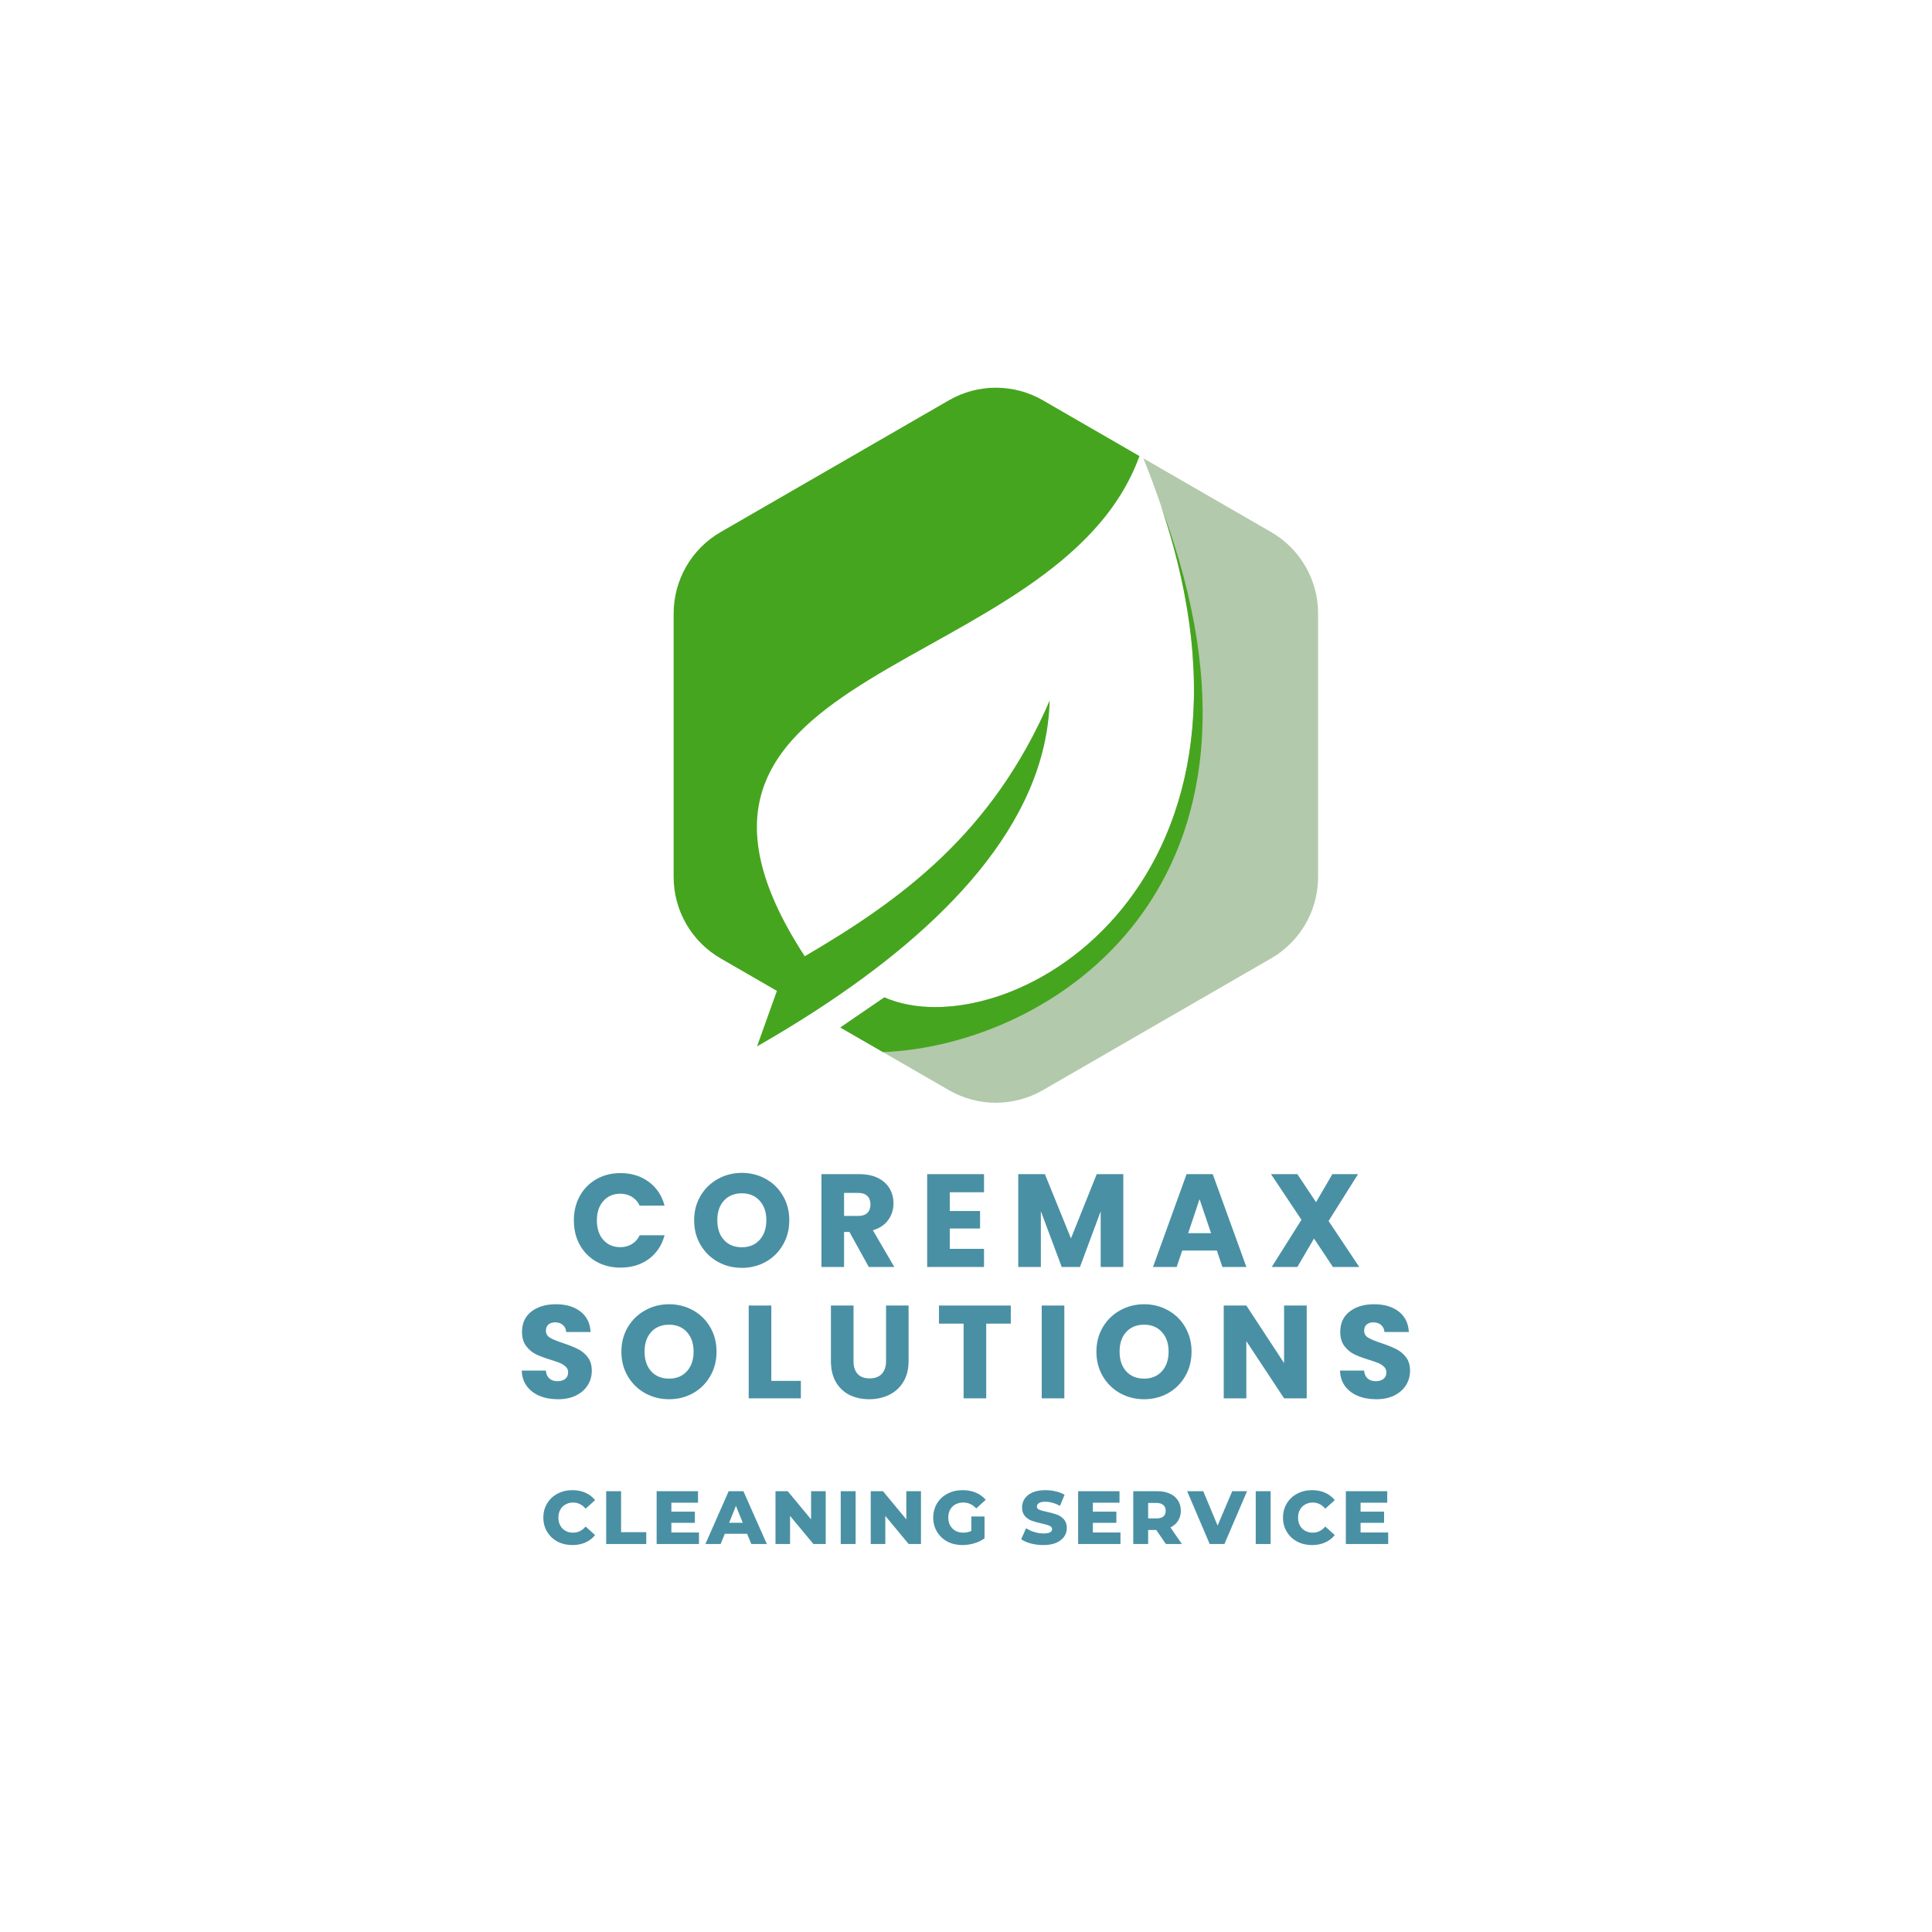 <svg version="1.2" preserveAspectRatio="xMidYMid meet" height="500" viewBox="0 0 375 375" zoomAndPan="magnify" width="500" xmlns:xlink="http://www.w3.org/1999/xlink" xmlns="http://www.w3.org/2000/svg"><defs><clipPath id="02c483e0a0"><path d="M 163 88 L 255.949 88 L 255.949 215 L 163 215 Z M 163 88"></path></clipPath></defs><g id="4a13855b75"><rect style="fill:#ffffff;fill-opacity:1;stroke:none;" height="375" y="0" width="375" x="0"></rect><rect style="fill:#ffffff;fill-opacity:1;stroke:none;" height="375" y="0" width="375" x="0"></rect><g clip-path="url(#02c483e0a0)" clip-rule="nonzero"><path d="M 221.918 88.957 L 224.57 90.484 L 246.719 103.273 C 252.363 106.531 255.84 112.555 255.84 119.074 L 255.84 170.219 C 255.84 176.738 252.363 182.766 246.719 186.023 L 224.57 198.809 L 202.422 211.598 C 196.777 214.859 189.82 214.859 184.176 211.598 L 163.105 199.43 L 171.652 193.582 C 195.867 204.176 255.062 170.363 221.918 88.949 Z M 221.918 88.957" style="stroke:none;fill-rule:evenodd;fill:#b2c9ab;fill-opacity:1;"></path></g><path d="M 171.379 204.211 L 163.105 199.438 L 171.652 193.59 C 194.895 203.758 250.355 173 225.453 98.516 L 225.453 98.504 C 252.676 171.816 204.199 202.926 171.379 204.215 Z M 171.379 204.211" style="stroke:none;fill-rule:evenodd;fill:#46a51f;fill-opacity:1;"></path><path d="M 202.422 77.699 L 221.168 88.523 C 205.367 132.16 118.801 128.219 156.203 185.609 C 174.844 174.688 192.562 161.891 203.742 135.961 C 203.117 160.09 182.613 180.34 158.719 195.918 C 158.719 195.918 158.176 196.273 158.176 196.273 L 157.992 196.395 L 157.914 196.441 C 154.309 198.77 150.633 200.988 146.938 203.102 L 150.797 192.332 L 139.879 186.027 C 134.234 182.77 130.754 176.746 130.754 170.227 L 130.754 119.078 C 130.754 112.559 134.234 106.531 139.879 103.273 L 162.027 90.488 L 184.176 77.699 C 189.82 74.438 196.777 74.438 202.422 77.699 Z M 202.422 77.699" style="stroke:none;fill-rule:evenodd;fill:#46a51f;fill-opacity:1;"></path><g style="fill:#4a90a4;fill-opacity:1;"><g transform="translate(110.543, 245.918)"><path d="M 0.844 -9.031 C 0.844 -10.812 1.227 -12.395 2 -13.781 C 2.77 -15.176 3.844 -16.266 5.219 -17.047 C 6.594 -17.828 8.156 -18.219 9.906 -18.219 C 12.039 -18.219 13.867 -17.648 15.391 -16.516 C 16.91 -15.391 17.93 -13.852 18.453 -11.906 L 13.625 -11.906 C 13.258 -12.656 12.75 -13.227 12.094 -13.625 C 11.438 -14.02 10.691 -14.219 9.859 -14.219 C 8.504 -14.219 7.406 -13.742 6.562 -12.797 C 5.727 -11.859 5.312 -10.602 5.312 -9.031 C 5.312 -7.457 5.727 -6.195 6.562 -5.25 C 7.406 -4.312 8.504 -3.844 9.859 -3.844 C 10.691 -3.844 11.438 -4.039 12.094 -4.438 C 12.75 -4.832 13.258 -5.406 13.625 -6.156 L 18.453 -6.156 C 17.93 -4.207 16.91 -2.672 15.391 -1.547 C 13.867 -0.43 12.039 0.125 9.906 0.125 C 8.156 0.125 6.594 -0.258 5.219 -1.031 C 3.844 -1.812 2.77 -2.895 2 -4.281 C 1.227 -5.664 0.844 -7.25 0.844 -9.031 Z M 0.844 -9.031" style="stroke:none"></path></g></g><g style="fill:#4a90a4;fill-opacity:1;"><g transform="translate(133.888, 245.918)"><path d="M 10.109 0.172 C 8.41 0.172 6.852 -0.219 5.438 -1 C 4.031 -1.789 2.91 -2.891 2.078 -4.297 C 1.254 -5.703 0.844 -7.289 0.844 -9.062 C 0.844 -10.82 1.254 -12.398 2.078 -13.797 C 2.91 -15.203 4.031 -16.297 5.438 -17.078 C 6.852 -17.867 8.41 -18.266 10.109 -18.266 C 11.805 -18.266 13.359 -17.867 14.766 -17.078 C 16.172 -16.297 17.281 -15.203 18.094 -13.797 C 18.906 -12.398 19.312 -10.82 19.312 -9.062 C 19.312 -7.289 18.898 -5.703 18.078 -4.297 C 17.266 -2.891 16.156 -1.789 14.75 -1 C 13.352 -0.219 11.805 0.172 10.109 0.172 Z M 10.109 -3.828 C 11.547 -3.828 12.695 -4.305 13.562 -5.266 C 14.426 -6.223 14.859 -7.488 14.859 -9.062 C 14.859 -10.645 14.426 -11.91 13.562 -12.859 C 12.695 -13.816 11.547 -14.297 10.109 -14.297 C 8.648 -14.297 7.488 -13.82 6.625 -12.875 C 5.77 -11.938 5.344 -10.664 5.344 -9.062 C 5.344 -7.469 5.77 -6.195 6.625 -5.25 C 7.488 -4.301 8.648 -3.828 10.109 -3.828 Z M 10.109 -3.828" style="stroke:none"></path></g></g><g style="fill:#4a90a4;fill-opacity:1;"><g transform="translate(157.848, 245.918)"><path d="M 10.781 0 L 7.031 -6.797 L 5.984 -6.797 L 5.984 0 L 1.594 0 L 1.594 -18.016 L 8.953 -18.016 C 10.367 -18.016 11.578 -17.766 12.578 -17.266 C 13.578 -16.766 14.328 -16.082 14.828 -15.219 C 15.328 -14.363 15.578 -13.406 15.578 -12.344 C 15.578 -11.145 15.238 -10.07 14.562 -9.125 C 13.883 -8.188 12.891 -7.52 11.578 -7.125 L 15.734 0 Z M 5.984 -9.906 L 8.703 -9.906 C 9.504 -9.906 10.102 -10.098 10.5 -10.484 C 10.906 -10.879 11.109 -11.438 11.109 -12.156 C 11.109 -12.844 10.906 -13.383 10.5 -13.781 C 10.102 -14.176 9.504 -14.375 8.703 -14.375 L 5.984 -14.375 Z M 5.984 -9.906" style="stroke:none"></path></g></g><g style="fill:#4a90a4;fill-opacity:1;"><g transform="translate(178.371, 245.918)"><path d="M 5.984 -14.5 L 5.984 -10.859 L 11.859 -10.859 L 11.859 -7.469 L 5.984 -7.469 L 5.984 -3.516 L 12.625 -3.516 L 12.625 0 L 1.594 0 L 1.594 -18.016 L 12.625 -18.016 L 12.625 -14.5 Z M 5.984 -14.5" style="stroke:none"></path></g></g><g style="fill:#4a90a4;fill-opacity:1;"><g transform="translate(196.046, 245.918)"><path d="M 21.984 -18.016 L 21.984 0 L 17.594 0 L 17.594 -10.797 L 13.578 0 L 10.031 0 L 5.984 -10.828 L 5.984 0 L 1.594 0 L 1.594 -18.016 L 6.766 -18.016 L 11.828 -5.547 L 16.828 -18.016 Z M 21.984 -18.016" style="stroke:none"></path></g></g><g style="fill:#4a90a4;fill-opacity:1;"><g transform="translate(223.392, 245.918)"><path d="M 12.797 -3.188 L 6.078 -3.188 L 5 0 L 0.406 0 L 6.922 -18.016 L 12 -18.016 L 18.531 0 L 13.875 0 Z M 11.672 -6.562 L 9.438 -13.156 L 7.234 -6.562 Z M 11.672 -6.562" style="stroke:none"></path></g></g><g style="fill:#4a90a4;fill-opacity:1;"><g transform="translate(246.096, 245.918)"><path d="M 12.625 0 L 8.953 -5.516 L 5.719 0 L 0.75 0 L 6.516 -9.156 L 0.609 -18.016 L 5.719 -18.016 L 9.344 -12.578 L 12.516 -18.016 L 17.5 -18.016 L 11.781 -8.922 L 17.734 0 Z M 12.625 0" style="stroke:none"></path></g></g><g style="fill:#4a90a4;fill-opacity:1;"><g transform="translate(100.196, 271.418)"><path d="M 8.109 0.172 C 6.785 0.172 5.602 -0.039 4.562 -0.469 C 3.52 -0.895 2.688 -1.523 2.062 -2.359 C 1.438 -3.203 1.109 -4.211 1.078 -5.391 L 5.75 -5.391 C 5.812 -4.723 6.039 -4.211 6.438 -3.859 C 6.832 -3.504 7.348 -3.328 7.984 -3.328 C 8.629 -3.328 9.141 -3.477 9.516 -3.781 C 9.891 -4.082 10.078 -4.5 10.078 -5.031 C 10.078 -5.477 9.926 -5.844 9.625 -6.125 C 9.332 -6.414 8.969 -6.656 8.531 -6.844 C 8.094 -7.031 7.473 -7.242 6.672 -7.484 C 5.504 -7.848 4.551 -8.207 3.812 -8.562 C 3.082 -8.926 2.453 -9.457 1.922 -10.156 C 1.391 -10.863 1.125 -11.781 1.125 -12.906 C 1.125 -14.582 1.727 -15.895 2.938 -16.844 C 4.156 -17.789 5.742 -18.266 7.703 -18.266 C 9.68 -18.266 11.273 -17.789 12.484 -16.844 C 13.703 -15.895 14.352 -14.57 14.438 -12.875 L 9.703 -12.875 C 9.66 -13.457 9.441 -13.914 9.047 -14.25 C 8.66 -14.582 8.16 -14.75 7.547 -14.75 C 7.016 -14.75 6.582 -14.609 6.25 -14.328 C 5.926 -14.047 5.766 -13.641 5.766 -13.109 C 5.766 -12.523 6.039 -12.07 6.594 -11.75 C 7.145 -11.426 8 -11.078 9.156 -10.703 C 10.32 -10.305 11.266 -9.926 11.984 -9.562 C 12.711 -9.207 13.344 -8.688 13.875 -8 C 14.406 -7.32 14.672 -6.441 14.672 -5.359 C 14.672 -4.336 14.41 -3.406 13.891 -2.562 C 13.367 -1.727 12.613 -1.062 11.625 -0.562 C 10.633 -0.07 9.461 0.172 8.109 0.172 Z M 8.109 0.172" style="stroke:none"></path></g></g><g style="fill:#4a90a4;fill-opacity:1;"><g transform="translate(119.769, 271.418)"><path d="M 10.109 0.172 C 8.41 0.172 6.852 -0.219 5.438 -1 C 4.031 -1.789 2.91 -2.891 2.078 -4.297 C 1.254 -5.703 0.844 -7.289 0.844 -9.062 C 0.844 -10.82 1.254 -12.398 2.078 -13.797 C 2.91 -15.203 4.031 -16.297 5.438 -17.078 C 6.852 -17.867 8.41 -18.266 10.109 -18.266 C 11.805 -18.266 13.359 -17.867 14.766 -17.078 C 16.172 -16.297 17.281 -15.203 18.094 -13.797 C 18.906 -12.398 19.312 -10.82 19.312 -9.062 C 19.312 -7.289 18.898 -5.703 18.078 -4.297 C 17.266 -2.891 16.156 -1.789 14.75 -1 C 13.352 -0.219 11.805 0.172 10.109 0.172 Z M 10.109 -3.828 C 11.547 -3.828 12.695 -4.305 13.562 -5.266 C 14.426 -6.223 14.859 -7.488 14.859 -9.062 C 14.859 -10.645 14.426 -11.91 13.562 -12.859 C 12.695 -13.816 11.547 -14.297 10.109 -14.297 C 8.648 -14.297 7.488 -13.82 6.625 -12.875 C 5.77 -11.938 5.344 -10.664 5.344 -9.062 C 5.344 -7.469 5.77 -6.195 6.625 -5.25 C 7.488 -4.301 8.648 -3.828 10.109 -3.828 Z M 10.109 -3.828" style="stroke:none"></path></g></g><g style="fill:#4a90a4;fill-opacity:1;"><g transform="translate(143.729, 271.418)"><path d="M 5.984 -3.391 L 11.719 -3.391 L 11.719 0 L 1.594 0 L 1.594 -18.016 L 5.984 -18.016 Z M 5.984 -3.391" style="stroke:none"></path></g></g><g style="fill:#4a90a4;fill-opacity:1;"><g transform="translate(159.763, 271.418)"><path d="M 5.906 -18.016 L 5.906 -7.234 C 5.906 -6.16 6.164 -5.332 6.688 -4.75 C 7.219 -4.164 8 -3.875 9.031 -3.875 C 10.062 -3.875 10.848 -4.164 11.391 -4.75 C 11.941 -5.332 12.219 -6.16 12.219 -7.234 L 12.219 -18.016 L 16.594 -18.016 L 16.594 -7.266 C 16.594 -5.648 16.25 -4.285 15.562 -3.172 C 14.883 -2.066 13.969 -1.234 12.812 -0.672 C 11.656 -0.109 10.367 0.172 8.953 0.172 C 7.535 0.172 6.266 -0.102 5.141 -0.656 C 4.023 -1.207 3.141 -2.039 2.484 -3.156 C 1.836 -4.281 1.516 -5.648 1.516 -7.266 L 1.516 -18.016 Z M 5.906 -18.016" style="stroke:none"></path></g></g><g style="fill:#4a90a4;fill-opacity:1;"><g transform="translate(181.645, 271.418)"><path d="M 14.547 -18.016 L 14.547 -14.5 L 9.781 -14.5 L 9.781 0 L 5.391 0 L 5.391 -14.5 L 0.609 -14.5 L 0.609 -18.016 Z M 14.547 -18.016" style="stroke:none"></path></g></g><g style="fill:#4a90a4;fill-opacity:1;"><g transform="translate(200.603, 271.418)"><path d="M 5.984 -18.016 L 5.984 0 L 1.594 0 L 1.594 -18.016 Z M 5.984 -18.016" style="stroke:none"></path></g></g><g style="fill:#4a90a4;fill-opacity:1;"><g transform="translate(211.968, 271.418)"><path d="M 10.109 0.172 C 8.41 0.172 6.852 -0.219 5.438 -1 C 4.031 -1.789 2.91 -2.891 2.078 -4.297 C 1.254 -5.703 0.844 -7.289 0.844 -9.062 C 0.844 -10.82 1.254 -12.398 2.078 -13.797 C 2.91 -15.203 4.031 -16.297 5.438 -17.078 C 6.852 -17.867 8.41 -18.266 10.109 -18.266 C 11.805 -18.266 13.359 -17.867 14.766 -17.078 C 16.172 -16.297 17.281 -15.203 18.094 -13.797 C 18.906 -12.398 19.312 -10.82 19.312 -9.062 C 19.312 -7.289 18.898 -5.703 18.078 -4.297 C 17.266 -2.891 16.156 -1.789 14.75 -1 C 13.352 -0.219 11.805 0.172 10.109 0.172 Z M 10.109 -3.828 C 11.547 -3.828 12.695 -4.305 13.562 -5.266 C 14.426 -6.223 14.859 -7.488 14.859 -9.062 C 14.859 -10.645 14.426 -11.91 13.562 -12.859 C 12.695 -13.816 11.547 -14.297 10.109 -14.297 C 8.648 -14.297 7.488 -13.82 6.625 -12.875 C 5.77 -11.938 5.344 -10.664 5.344 -9.062 C 5.344 -7.469 5.77 -6.195 6.625 -5.25 C 7.488 -4.301 8.648 -3.828 10.109 -3.828 Z M 10.109 -3.828" style="stroke:none"></path></g></g><g style="fill:#4a90a4;fill-opacity:1;"><g transform="translate(235.929, 271.418)"><path d="M 17.703 0 L 13.312 0 L 5.984 -11.109 L 5.984 0 L 1.594 0 L 1.594 -18.016 L 5.984 -18.016 L 13.312 -6.844 L 13.312 -18.016 L 17.703 -18.016 Z M 17.703 0" style="stroke:none"></path></g></g><g style="fill:#4a90a4;fill-opacity:1;"><g transform="translate(259.017, 271.418)"><path d="M 8.109 0.172 C 6.785 0.172 5.602 -0.039 4.562 -0.469 C 3.52 -0.895 2.688 -1.523 2.062 -2.359 C 1.438 -3.203 1.109 -4.211 1.078 -5.391 L 5.75 -5.391 C 5.812 -4.723 6.039 -4.211 6.438 -3.859 C 6.832 -3.504 7.348 -3.328 7.984 -3.328 C 8.629 -3.328 9.141 -3.477 9.516 -3.781 C 9.891 -4.082 10.078 -4.5 10.078 -5.031 C 10.078 -5.477 9.926 -5.844 9.625 -6.125 C 9.332 -6.414 8.969 -6.656 8.531 -6.844 C 8.094 -7.031 7.473 -7.242 6.672 -7.484 C 5.504 -7.848 4.551 -8.207 3.812 -8.562 C 3.082 -8.926 2.453 -9.457 1.922 -10.156 C 1.391 -10.863 1.125 -11.781 1.125 -12.906 C 1.125 -14.582 1.727 -15.895 2.938 -16.844 C 4.156 -17.789 5.742 -18.266 7.703 -18.266 C 9.68 -18.266 11.273 -17.789 12.484 -16.844 C 13.703 -15.895 14.352 -14.57 14.438 -12.875 L 9.703 -12.875 C 9.66 -13.457 9.441 -13.914 9.047 -14.25 C 8.66 -14.582 8.16 -14.75 7.547 -14.75 C 7.016 -14.75 6.582 -14.609 6.25 -14.328 C 5.926 -14.047 5.766 -13.641 5.766 -13.109 C 5.766 -12.523 6.039 -12.07 6.594 -11.75 C 7.145 -11.426 8 -11.078 9.156 -10.703 C 10.32 -10.305 11.266 -9.926 11.984 -9.562 C 12.711 -9.207 13.344 -8.688 13.875 -8 C 14.406 -7.32 14.672 -6.441 14.672 -5.359 C 14.672 -4.336 14.41 -3.406 13.891 -2.562 C 13.367 -1.727 12.613 -1.062 11.625 -0.562 C 10.633 -0.07 9.461 0.172 8.109 0.172 Z M 8.109 0.172" style="stroke:none"></path></g></g><g style="fill:#4a90a4;fill-opacity:1;"><g transform="translate(104.963, 299.691)"><path d="M 6.141 0.203 C 5.066 0.203 4.102 -0.02 3.25 -0.469 C 2.395 -0.926 1.723 -1.562 1.234 -2.375 C 0.742 -3.188 0.5 -4.102 0.5 -5.125 C 0.5 -6.145 0.742 -7.062 1.234 -7.875 C 1.723 -8.688 2.395 -9.316 3.25 -9.766 C 4.102 -10.223 5.066 -10.453 6.141 -10.453 C 7.078 -10.453 7.922 -10.285 8.672 -9.953 C 9.422 -9.617 10.047 -9.141 10.547 -8.516 L 8.703 -6.859 C 8.035 -7.648 7.227 -8.047 6.281 -8.047 C 5.727 -8.047 5.234 -7.922 4.797 -7.672 C 4.359 -7.43 4.02 -7.086 3.781 -6.641 C 3.539 -6.203 3.422 -5.695 3.422 -5.125 C 3.422 -4.551 3.539 -4.039 3.781 -3.594 C 4.02 -3.145 4.359 -2.801 4.797 -2.562 C 5.234 -2.32 5.727 -2.203 6.281 -2.203 C 7.227 -2.203 8.035 -2.598 8.703 -3.391 L 10.547 -1.734 C 10.047 -1.109 9.422 -0.629 8.672 -0.297 C 7.922 0.035 7.078 0.203 6.141 0.203 Z M 6.141 0.203" style="stroke:none"></path></g></g><g style="fill:#4a90a4;fill-opacity:1;"><g transform="translate(116.63, 299.691)"><path d="M 1.031 -10.25 L 3.922 -10.25 L 3.922 -2.297 L 8.812 -2.297 L 8.812 0 L 1.031 0 Z M 1.031 -10.25" style="stroke:none"></path></g></g><g style="fill:#4a90a4;fill-opacity:1;"><g transform="translate(126.422, 299.691)"><path d="M 9.25 -2.234 L 9.25 0 L 1.031 0 L 1.031 -10.25 L 9.062 -10.25 L 9.062 -8.016 L 3.891 -8.016 L 3.891 -6.281 L 8.453 -6.281 L 8.453 -4.109 L 3.891 -4.109 L 3.891 -2.234 Z M 9.25 -2.234" style="stroke:none"></path></g></g><g style="fill:#4a90a4;fill-opacity:1;"><g transform="translate(137.123, 299.691)"><path d="M 7.891 -1.984 L 3.562 -1.984 L 2.75 0 L -0.203 0 L 4.312 -10.25 L 7.172 -10.25 L 11.719 0 L 8.703 0 Z M 7.047 -4.125 L 5.719 -7.406 L 4.406 -4.125 Z M 7.047 -4.125" style="stroke:none"></path></g></g><g style="fill:#4a90a4;fill-opacity:1;"><g transform="translate(149.491, 299.691)"><path d="M 10.781 -10.25 L 10.781 0 L 8.391 0 L 3.859 -5.453 L 3.859 0 L 1.031 0 L 1.031 -10.25 L 3.406 -10.25 L 7.938 -4.781 L 7.938 -10.25 Z M 10.781 -10.25" style="stroke:none"></path></g></g><g style="fill:#4a90a4;fill-opacity:1;"><g transform="translate(162.153, 299.691)"><path d="M 1.031 -10.25 L 3.922 -10.25 L 3.922 0 L 1.031 0 Z M 1.031 -10.25" style="stroke:none"></path></g></g><g style="fill:#4a90a4;fill-opacity:1;"><g transform="translate(167.979, 299.691)"><path d="M 10.781 -10.25 L 10.781 0 L 8.391 0 L 3.859 -5.453 L 3.859 0 L 1.031 0 L 1.031 -10.25 L 3.406 -10.25 L 7.938 -4.781 L 7.938 -10.25 Z M 10.781 -10.25" style="stroke:none"></path></g></g><g style="fill:#4a90a4;fill-opacity:1;"><g transform="translate(180.641, 299.691)"><path d="M 7.891 -5.344 L 10.453 -5.344 L 10.453 -1.094 C 9.867 -0.676 9.195 -0.352 8.438 -0.125 C 7.676 0.094 6.914 0.203 6.156 0.203 C 5.07 0.203 4.102 -0.02 3.25 -0.469 C 2.395 -0.926 1.723 -1.562 1.234 -2.375 C 0.742 -3.188 0.5 -4.102 0.5 -5.125 C 0.5 -6.145 0.742 -7.062 1.234 -7.875 C 1.723 -8.688 2.398 -9.316 3.266 -9.766 C 4.129 -10.223 5.109 -10.453 6.203 -10.453 C 7.16 -10.453 8.02 -10.289 8.781 -9.969 C 9.539 -9.645 10.176 -9.18 10.688 -8.578 L 8.844 -6.906 C 8.145 -7.664 7.316 -8.047 6.359 -8.047 C 5.473 -8.047 4.758 -7.781 4.219 -7.25 C 3.688 -6.719 3.422 -6.008 3.422 -5.125 C 3.422 -4.562 3.539 -4.055 3.781 -3.609 C 4.031 -3.16 4.375 -2.812 4.812 -2.562 C 5.25 -2.32 5.754 -2.203 6.328 -2.203 C 6.879 -2.203 7.398 -2.312 7.891 -2.531 Z M 7.891 -5.344" style="stroke:none"></path></g></g><g style="fill:#4a90a4;fill-opacity:1;"><g transform="translate(192.775, 299.691)"><path d="" style="stroke:none"></path></g></g><g style="fill:#4a90a4;fill-opacity:1;"><g transform="translate(197.899, 299.691)"><path d="M 4.625 0.203 C 3.789 0.203 2.984 0.102 2.203 -0.094 C 1.43 -0.301 0.801 -0.578 0.312 -0.922 L 1.266 -3.062 C 1.723 -2.758 2.254 -2.516 2.859 -2.328 C 3.461 -2.141 4.055 -2.047 4.641 -2.047 C 5.754 -2.047 6.312 -2.328 6.312 -2.891 C 6.312 -3.18 6.148 -3.395 5.828 -3.531 C 5.516 -3.676 5.004 -3.828 4.297 -3.984 C 3.523 -4.148 2.879 -4.328 2.359 -4.516 C 1.848 -4.703 1.406 -5.004 1.031 -5.422 C 0.664 -5.848 0.484 -6.414 0.484 -7.125 C 0.484 -7.75 0.656 -8.312 1 -8.812 C 1.344 -9.32 1.852 -9.723 2.531 -10.016 C 3.207 -10.305 4.035 -10.453 5.016 -10.453 C 5.691 -10.453 6.359 -10.375 7.016 -10.219 C 7.672 -10.07 8.242 -9.852 8.734 -9.562 L 7.844 -7.406 C 6.875 -7.938 5.926 -8.203 5 -8.203 C 4.426 -8.203 4.008 -8.113 3.75 -7.938 C 3.488 -7.77 3.359 -7.551 3.359 -7.281 C 3.359 -7 3.516 -6.789 3.828 -6.656 C 4.141 -6.52 4.641 -6.379 5.328 -6.234 C 6.109 -6.066 6.754 -5.891 7.266 -5.703 C 7.773 -5.516 8.219 -5.211 8.594 -4.797 C 8.977 -4.379 9.172 -3.816 9.172 -3.109 C 9.172 -2.492 9 -1.938 8.656 -1.438 C 8.312 -0.938 7.797 -0.535 7.109 -0.234 C 6.43 0.055 5.602 0.203 4.625 0.203 Z M 4.625 0.203" style="stroke:none"></path></g></g><g style="fill:#4a90a4;fill-opacity:1;"><g transform="translate(208.233, 299.691)"><path d="M 9.25 -2.234 L 9.25 0 L 1.031 0 L 1.031 -10.25 L 9.062 -10.25 L 9.062 -8.016 L 3.891 -8.016 L 3.891 -6.281 L 8.453 -6.281 L 8.453 -4.109 L 3.891 -4.109 L 3.891 -2.234 Z M 9.25 -2.234" style="stroke:none"></path></g></g><g style="fill:#4a90a4;fill-opacity:1;"><g transform="translate(218.933, 299.691)"><path d="M 5.5 -2.719 L 3.922 -2.719 L 3.922 0 L 1.031 0 L 1.031 -10.25 L 5.703 -10.25 C 6.629 -10.25 7.438 -10.094 8.125 -9.781 C 8.812 -9.477 9.336 -9.039 9.703 -8.469 C 10.078 -7.895 10.266 -7.223 10.266 -6.453 C 10.266 -5.711 10.086 -5.066 9.734 -4.516 C 9.391 -3.961 8.895 -3.531 8.25 -3.219 L 10.469 0 L 7.359 0 Z M 7.328 -6.453 C 7.328 -6.93 7.176 -7.301 6.875 -7.562 C 6.57 -7.832 6.125 -7.969 5.531 -7.969 L 3.922 -7.969 L 3.922 -4.969 L 5.531 -4.969 C 6.125 -4.969 6.57 -5.094 6.875 -5.344 C 7.176 -5.602 7.328 -5.973 7.328 -6.453 Z M 7.328 -6.453" style="stroke:none"></path></g></g><g style="fill:#4a90a4;fill-opacity:1;"><g transform="translate(230.629, 299.691)"><path d="M 11.422 -10.25 L 7.031 0 L 4.172 0 L -0.203 -10.25 L 2.922 -10.25 L 5.703 -3.578 L 8.547 -10.25 Z M 11.422 -10.25" style="stroke:none"></path></g></g><g style="fill:#4a90a4;fill-opacity:1;"><g transform="translate(242.705, 299.691)"><path d="M 1.031 -10.25 L 3.922 -10.25 L 3.922 0 L 1.031 0 Z M 1.031 -10.25" style="stroke:none"></path></g></g><g style="fill:#4a90a4;fill-opacity:1;"><g transform="translate(248.531, 299.691)"><path d="M 6.141 0.203 C 5.066 0.203 4.102 -0.02 3.25 -0.469 C 2.395 -0.926 1.723 -1.562 1.234 -2.375 C 0.742 -3.188 0.5 -4.102 0.5 -5.125 C 0.5 -6.145 0.742 -7.062 1.234 -7.875 C 1.723 -8.688 2.395 -9.316 3.25 -9.766 C 4.102 -10.223 5.066 -10.453 6.141 -10.453 C 7.078 -10.453 7.922 -10.285 8.672 -9.953 C 9.422 -9.617 10.047 -9.141 10.547 -8.516 L 8.703 -6.859 C 8.035 -7.648 7.227 -8.047 6.281 -8.047 C 5.727 -8.047 5.234 -7.922 4.797 -7.672 C 4.359 -7.43 4.02 -7.086 3.781 -6.641 C 3.539 -6.203 3.422 -5.695 3.422 -5.125 C 3.422 -4.551 3.539 -4.039 3.781 -3.594 C 4.02 -3.145 4.359 -2.801 4.797 -2.562 C 5.234 -2.32 5.727 -2.203 6.281 -2.203 C 7.227 -2.203 8.035 -2.598 8.703 -3.391 L 10.547 -1.734 C 10.047 -1.109 9.422 -0.629 8.672 -0.297 C 7.922 0.035 7.078 0.203 6.141 0.203 Z M 6.141 0.203" style="stroke:none"></path></g></g><g style="fill:#4a90a4;fill-opacity:1;"><g transform="translate(260.197, 299.691)"><path d="M 9.25 -2.234 L 9.25 0 L 1.031 0 L 1.031 -10.25 L 9.062 -10.25 L 9.062 -8.016 L 3.891 -8.016 L 3.891 -6.281 L 8.453 -6.281 L 8.453 -4.109 L 3.891 -4.109 L 3.891 -2.234 Z M 9.25 -2.234" style="stroke:none"></path></g></g></g></svg>